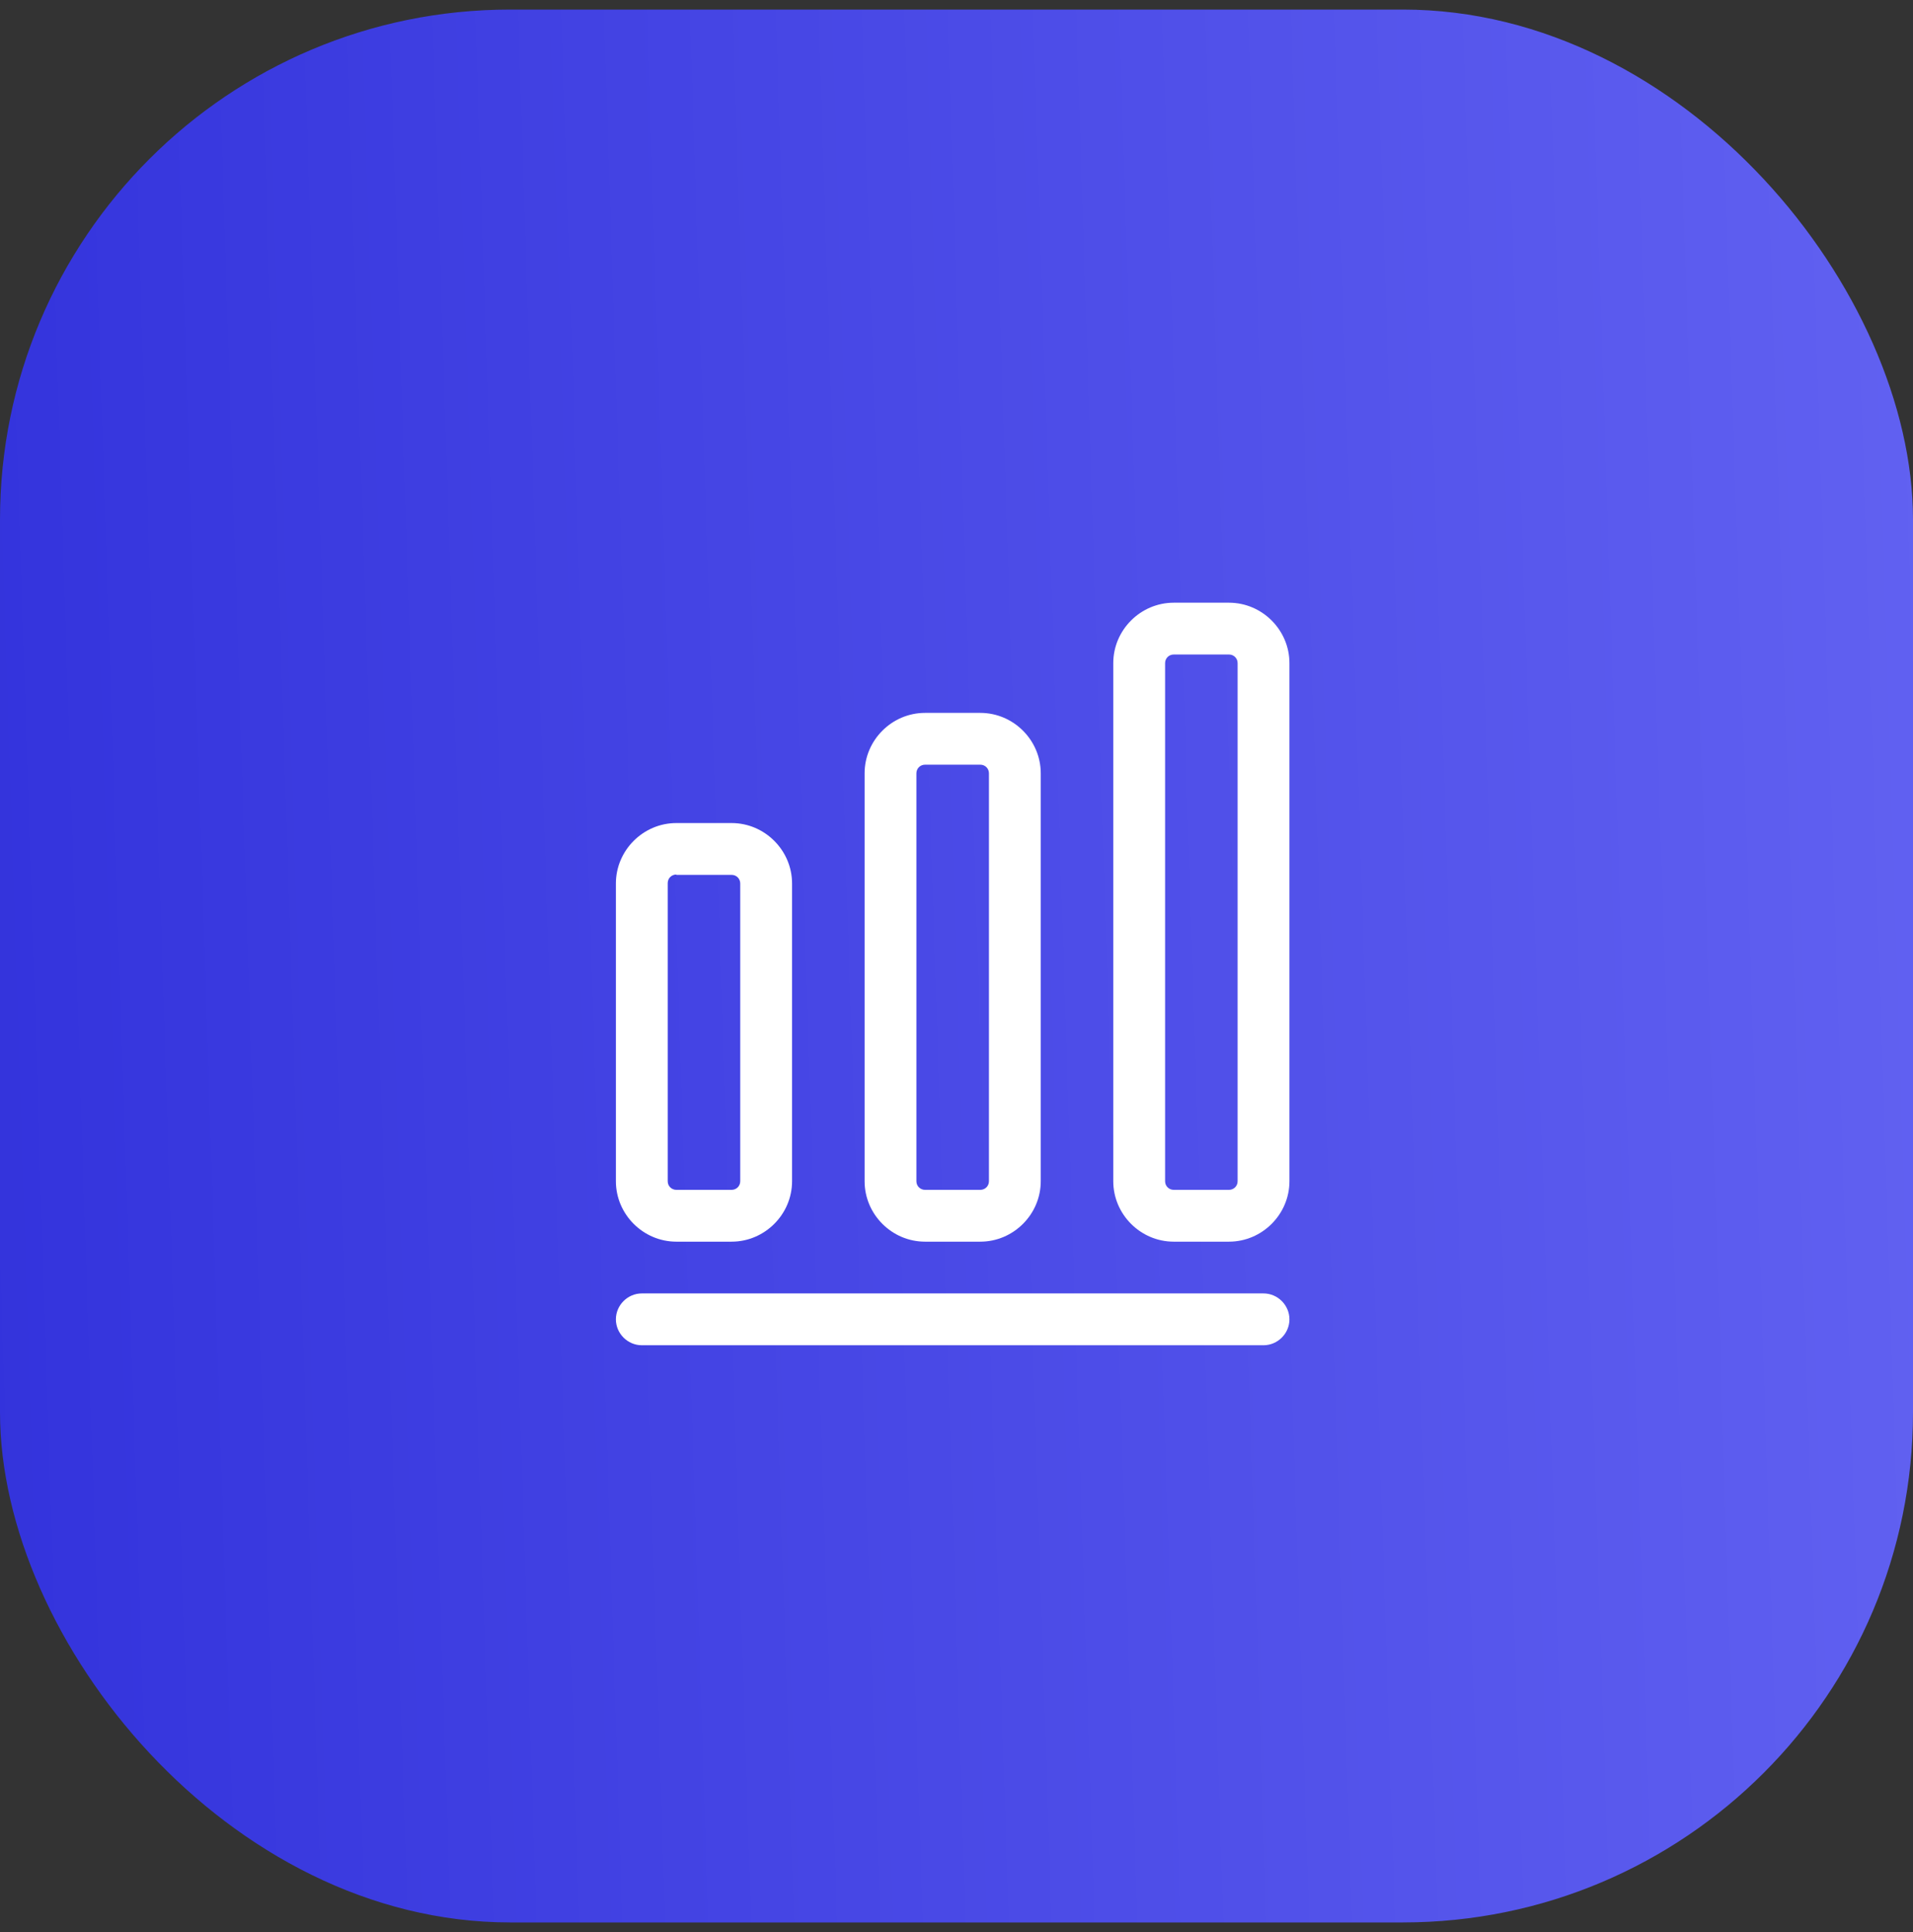 <?xml version="1.0" encoding="UTF-8"?> <svg xmlns="http://www.w3.org/2000/svg" width="100" height="101" viewBox="0 0 100 101" fill="none"><rect x="0" y="0" width="100" height="101" fill="#333333" stroke="none"/><rect y="0.5" width="100" height="100" rx="26.667" fill="url(#paint0_linear_41_8641)"></rect><path d="M66.049 70.326H33.55C32.809 70.326 32.195 69.712 32.195 68.971C32.195 68.231 32.809 67.617 33.55 67.617H66.049C66.79 67.617 67.404 68.231 67.404 68.971C67.404 69.712 66.79 70.326 66.049 70.326Z" fill="white"></path><path d="M38.244 64.911H35.355C33.622 64.911 32.195 63.484 32.195 61.751V46.187C32.195 44.454 33.622 43.027 35.355 43.027H38.244C39.977 43.027 41.404 44.454 41.404 46.187V61.751C41.404 63.484 39.977 64.911 38.244 64.911ZM35.355 45.718C35.102 45.718 34.904 45.916 34.904 46.169V61.751C34.904 62.004 35.102 62.202 35.355 62.202H38.244C38.497 62.202 38.695 62.004 38.695 61.751V46.187C38.695 45.934 38.497 45.736 38.244 45.736H35.355V45.718Z" fill="white"></path><path d="M51.244 64.911H48.355C46.622 64.911 45.196 63.484 45.196 61.751V40.427C45.196 38.694 46.622 37.268 48.355 37.268H51.244C52.978 37.268 54.404 38.694 54.404 40.427V61.751C54.404 63.484 52.978 64.911 51.244 64.911ZM48.355 39.976C48.103 39.976 47.904 40.175 47.904 40.427V61.751C47.904 62.004 48.103 62.202 48.355 62.202H51.244C51.497 62.202 51.696 62.004 51.696 61.751V40.427C51.696 40.175 51.497 39.976 51.244 39.976H48.355Z" fill="white"></path><path d="M64.244 64.911H61.355C59.622 64.911 58.195 63.484 58.195 61.751V34.667C58.195 32.934 59.622 31.508 61.355 31.508H64.244C65.977 31.508 67.404 32.934 67.404 34.667V61.751C67.404 63.484 65.977 64.911 64.244 64.911ZM61.355 34.216C61.102 34.216 60.904 34.415 60.904 34.667V61.751C60.904 62.004 61.102 62.202 61.355 62.202H64.244C64.497 62.202 64.695 62.004 64.695 61.751V34.667C64.695 34.415 64.497 34.216 64.244 34.216H61.355Z" fill="white"></path><defs><linearGradient id="paint0_linear_41_8641" x1="0" y1="100.5" x2="103.101" y2="97.194" gradientUnits="userSpaceOnUse"><stop stop-color="#3333DC"></stop><stop offset="1" stop-color="#6161F1"></stop></linearGradient></defs></svg> 